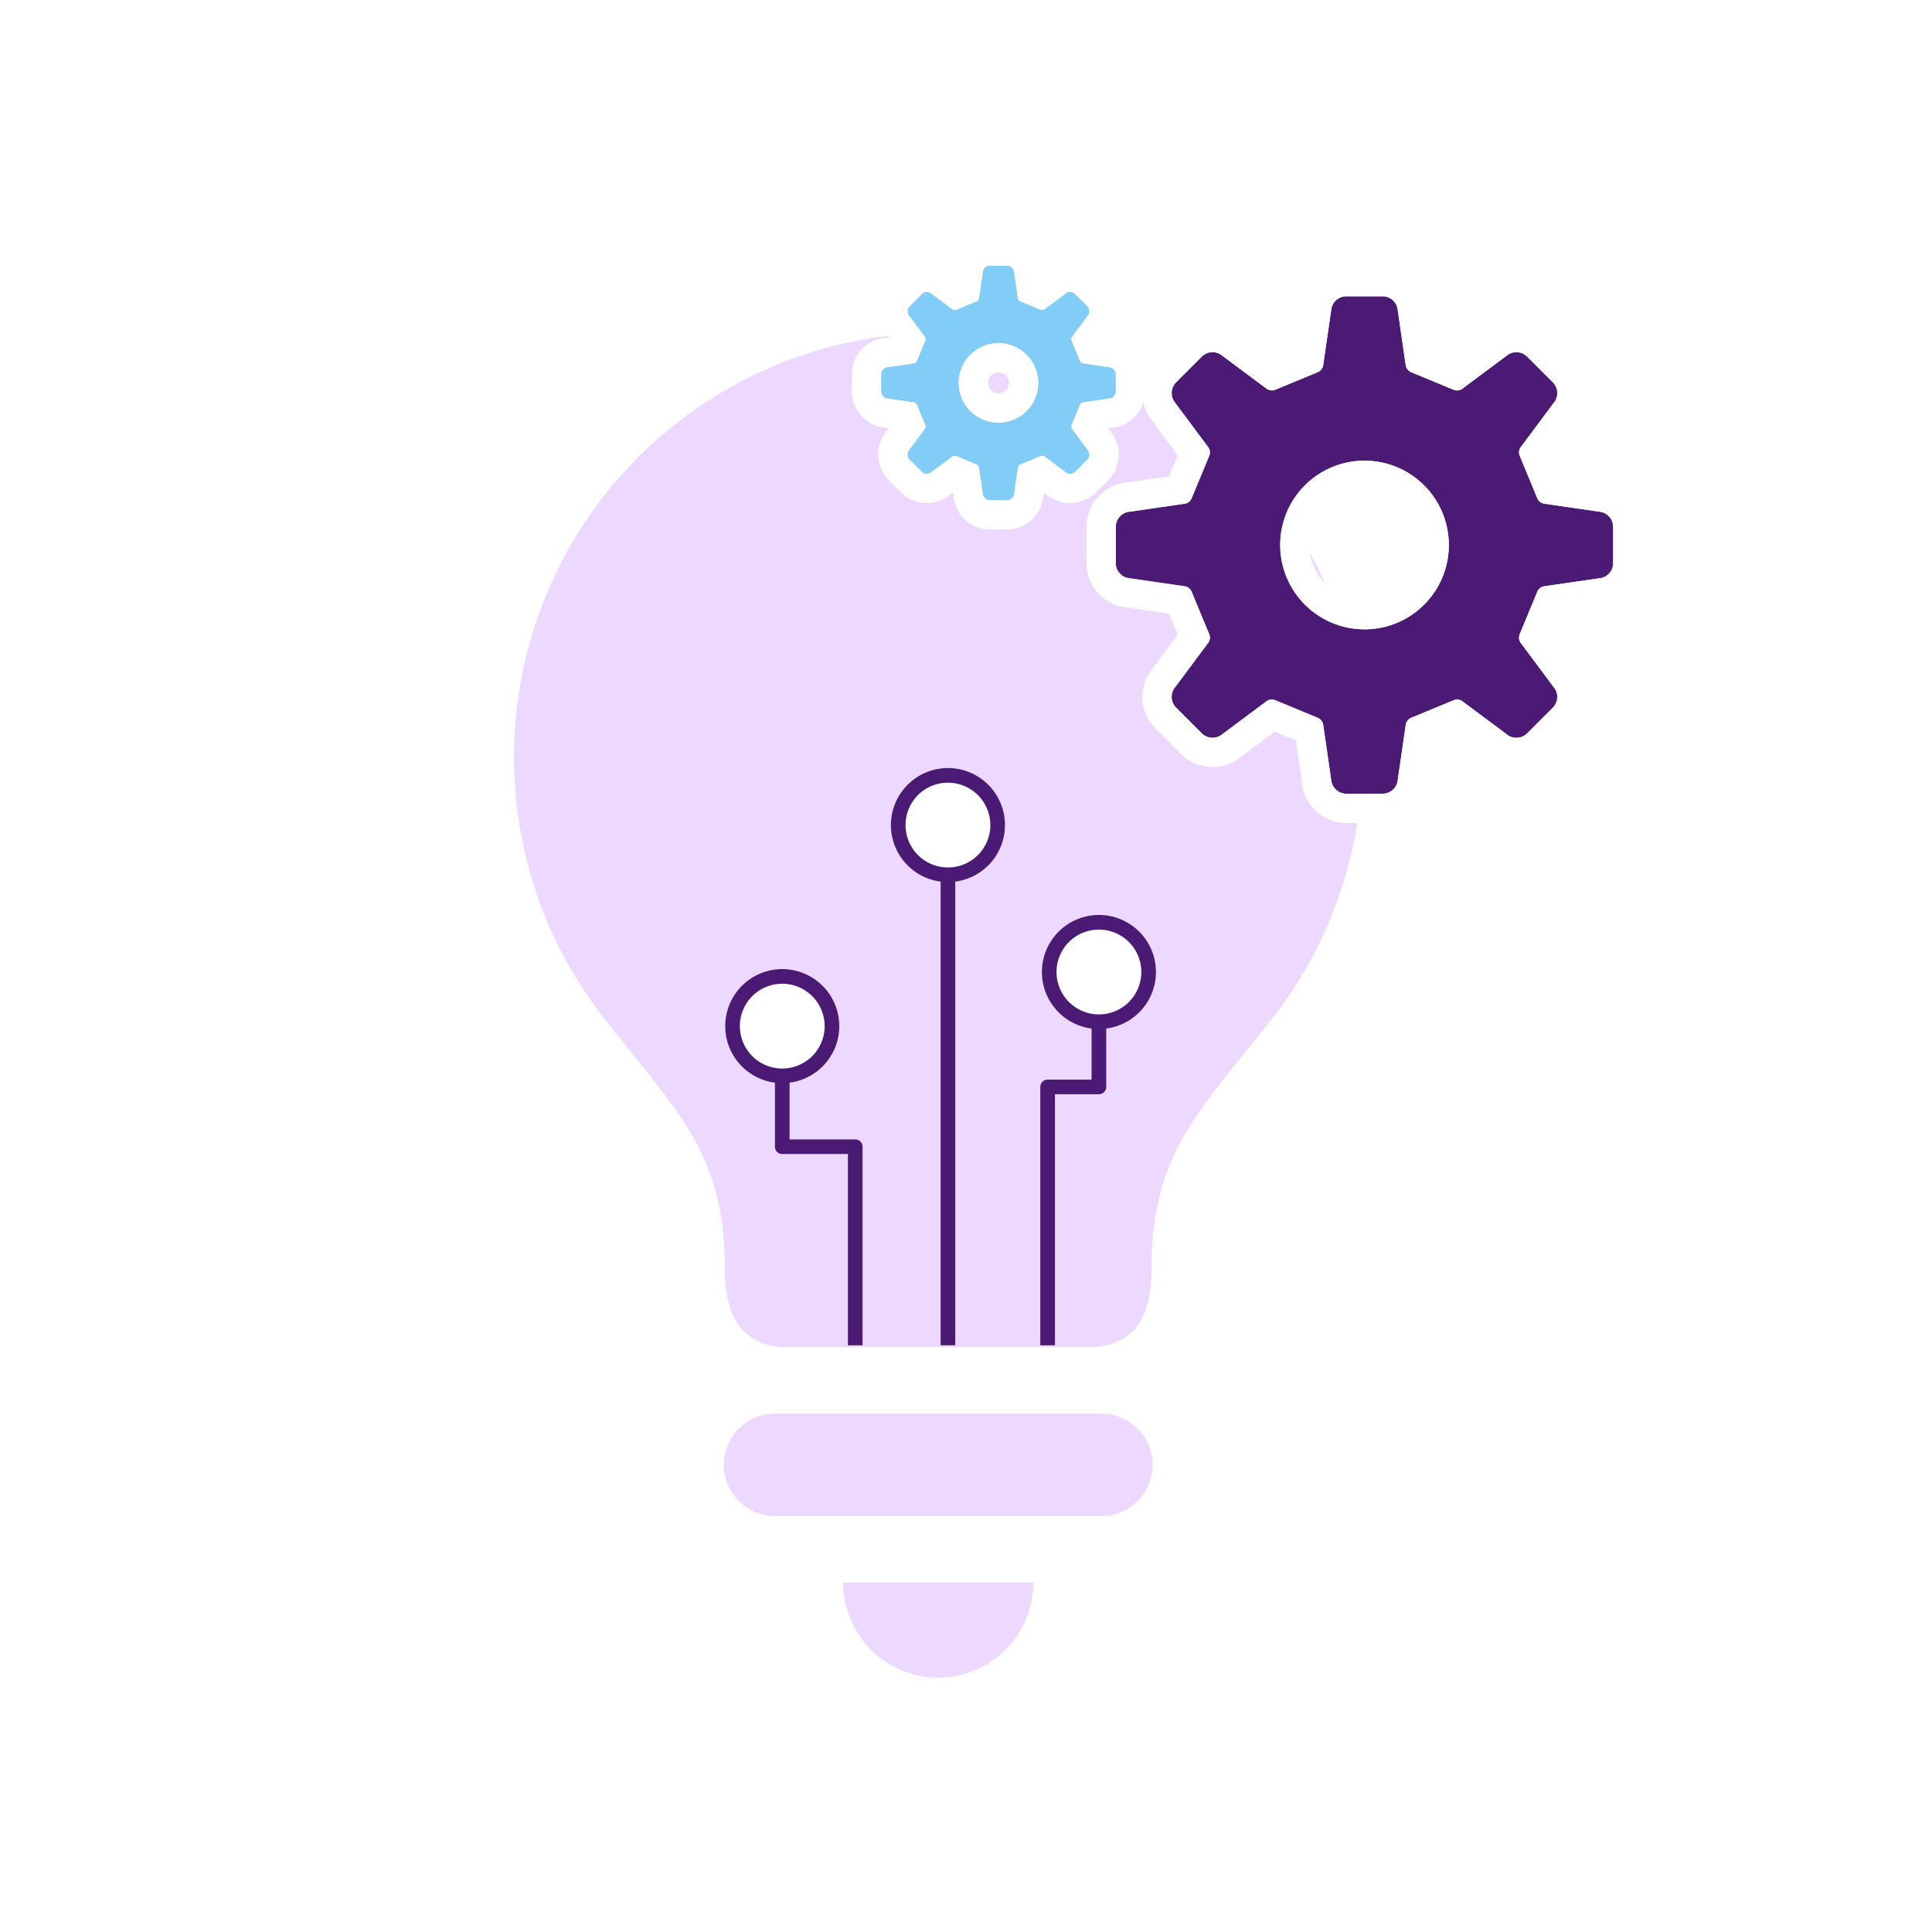 <svg xmlns="http://www.w3.org/2000/svg" width="198" height="198"><path fill="#fff" d="M0 0h198v198H0z"/><path d="M96.15 34.114a43.473 43.473 0 00-34.023 70.535c7.962 10 12.168 13.982 12.168 25.635 0 5.344 2.429 7.773 6.313 7.773h31.083c3.889 0 6.318-2.429 6.318-7.773 0-11.653 4.2-15.636 12.163-25.635A43.473 43.473 0 0096.15 34.114zm.003 137.82a9.743 9.743 0 009.744-9.744H86.409a9.743 9.743 0 009.744 9.744zm16.706-27.067H79.442a5.257 5.257 0 000 10.514h33.418a5.257 5.257 0 100-10.514z" fill="#edd9ff"/><path d="M163.884 52.436l-5.555-.808a.919.919 0 01-.779-.563l-1.8-4.346a.914.914 0 01.149-.953l3.324-4.465a1.561 1.561 0 00-.083-2.117l-2.63-2.629a1.557 1.557 0 00-2.119-.09l-4.466 3.325a.92.92 0 01-.953.152l-4.347-1.8a.928.928 0 01-.569-.781l-.806-5.556a1.56 1.56 0 00-1.554-1.44h-3.72a1.559 1.559 0 00-1.554 1.44l-.808 5.554a.918.918 0 01-.567.781l-4.349 1.8a.923.923 0 01-.955-.152l-4.462-3.323a1.56 1.56 0 00-2.117.083l-2.628 2.631a1.562 1.562 0 00-.086 2.117l3.325 4.469a.918.918 0 01.151.952l-1.801 4.348a.921.921 0 01-.78.569l-5.558.807a1.561 1.561 0 00-1.437 1.551v3.718a1.559 1.559 0 001.437 1.555l5.558.807a.923.923 0 01.78.569l1.8 4.346a.921.921 0 01-.151.955l-3.324 4.465a1.562 1.562 0 00.083 2.117l2.629 2.629a1.56 1.56 0 002.117.081l4.463-3.324a.925.925 0 01.954-.149l4.354 1.804a.928.928 0 01.568.784l.807 5.554a1.561 1.561 0 001.554 1.44h3.719a1.561 1.561 0 001.554-1.44l.805-5.554a.931.931 0 01.569-.784l4.349-1.8a.922.922 0 01.953.149l4.465 3.324a1.558 1.558 0 002.116-.081l2.63-2.629a1.56 1.56 0 00.083-2.117l-3.324-4.466a.924.924 0 01-.149-.955l1.8-4.346a.925.925 0 01.781-.569l5.555-.807a1.559 1.559 0 001.438-1.554v-3.722a1.561 1.561 0 00-1.439-1.556zm-17.934 9.529a8.645 8.645 0 112.53-6.112 8.592 8.592 0 01-2.53 6.112z" fill="#4a1a74"/><path d="M137.977 30.365a1.559 1.559 0 00-1.554 1.44l-.808 5.554a.918.918 0 01-.567.781l-4.349 1.8a.923.923 0 01-.955-.152l-4.463-3.323a1.56 1.56 0 00-2.117.083l-2.628 2.631a1.562 1.562 0 00-.086 2.117l3.325 4.469a.918.918 0 01.151.952l-1.801 4.348a.921.921 0 01-.78.569l-5.558.807a1.561 1.561 0 00-1.437 1.551v3.718a1.559 1.559 0 001.437 1.555l5.558.807a.923.923 0 01.78.569l1.8 4.346a.921.921 0 01-.151.954l-3.324 4.466a1.562 1.562 0 00.083 2.117l2.629 2.629a1.56 1.56 0 002.117.081l4.463-3.324a.925.925 0 01.955-.149l4.353 1.804a.928.928 0 01.568.784l.807 5.554a1.561 1.561 0 001.554 1.44h3.72a1.561 1.561 0 001.554-1.44l.805-5.554a.931.931 0 01.569-.784l4.349-1.8a.922.922 0 01.953.149l4.465 3.324a1.558 1.558 0 002.116-.081l2.63-2.629a1.56 1.56 0 00.083-2.117l-3.324-4.466a.924.924 0 01-.149-.954l1.8-4.346a.925.925 0 01.781-.569l5.555-.807a1.559 1.559 0 001.438-1.554v-3.723a1.561 1.561 0 00-1.439-1.556l-5.555-.808a.919.919 0 01-.78-.563l-1.8-4.346a.914.914 0 01.149-.953l3.324-4.465a1.561 1.561 0 00-.083-2.117l-2.63-2.629a1.557 1.557 0 00-2.119-.09l-4.466 3.325a.92.92 0 01-.953.152l-4.347-1.8a.928.928 0 01-.569-.781l-.806-5.556a1.56 1.56 0 00-1.554-1.44h-3.72m1.86 34.126a8.637 8.637 0 116.114-2.526 8.591 8.591 0 01-6.111 2.529m-1.862-37.129h3.72a4.56 4.56 0 014.533 4.081l.634 4.374 2.165.9 3.509-2.611a4.557 4.557 0 016.092.324l2.627 2.626a4.561 4.561 0 01.324 6.09l-2.611 3.507.9 2.164 4.377.637a4.561 4.561 0 014.079 4.535v3.719a4.559 4.559 0 01-4.083 4.534l-4.372.635-.9 2.167 2.612 3.51a4.56 4.56 0 01-.321 6.087l-2.633 2.632a4.558 4.558 0 01-6.089.32l-3.507-2.611-2.167.9-.634 4.376a4.561 4.561 0 01-4.534 4.081h-3.72a4.561 4.561 0 01-4.534-4.081l-.636-4.377-2.167-.9-3.506 2.611a4.56 4.56 0 01-6.085-.319l-2.641-2.636a4.562 4.562 0 01-.319-6.084l2.612-3.512-.9-2.166-4.373-.635a4.559 4.559 0 01-4.079-4.533v-3.718a4.561 4.561 0 014.078-4.535l4.377-.635.9-2.164-2.615-3.511a4.562 4.562 0 01.324-6.089l2.629-2.629a4.56 4.56 0 016.091-.322l3.509 2.611 2.164-.9.636-4.374a4.559 4.559 0 014.534-4.079zm1.86 34.126a5.639 5.639 0 10-3.987-1.648 5.613 5.613 0 003.986 1.648z" fill="#fff"/><path d="M113.671 37.627l-2.621-.381a.433.433 0 01-.368-.268l-.85-2.05a.431.431 0 01.07-.45l1.568-2.106a.737.737 0 00-.039-1l-1.241-1.24a.735.735 0 00-1-.039l-2.104 1.569a.434.434 0 01-.45.072l-2.051-.85a.438.438 0 01-.269-.369l-.38-2.62a.736.736 0 00-.732-.679h-1.755a.735.735 0 00-.733.679l-.381 2.621a.433.433 0 01-.267.369l-2.051.85a.435.435 0 01-.45-.072l-2.106-1.568a.736.736 0 00-1 .039l-1.24 1.24a.737.737 0 00-.039 1l1.568 2.105a.433.433 0 01.071.449l-.85 2.05a.434.434 0 01-.368.269l-2.622.38a.736.736 0 00-.677.734v1.755a.735.735 0 00.678.733l2.622.38a.435.435 0 01.368.269l.85 2.05a.435.435 0 01-.071.45l-1.568 2.107a.737.737 0 00.039 1l1.24 1.24a.736.736 0 001 .038l2.104-1.567a.436.436 0 01.45-.07l2.051.849a.438.438 0 01.268.37l.38 2.62a.736.736 0 00.733.679h1.756a.736.736 0 00.733-.679l.38-2.62a.439.439 0 01.269-.37l2.051-.849a.435.435 0 01.45.07l2.106 1.568a.735.735 0 001-.038l1.241-1.24a.736.736 0 00.039-1l-1.569-2.108a.436.436 0 01-.07-.45l.85-2.05a.436.436 0 01.369-.269l2.621-.38a.735.735 0 00.679-.733v-1.755a.736.736 0 00-.682-.734zm-8.462 4.494a4.078 4.078 0 111.195-2.883 4.053 4.053 0 01-1.195 2.883z" fill="#81cdf8"/><path d="M101.449 27.216a.735.735 0 00-.733.679l-.381 2.621a.433.433 0 01-.267.369l-2.051.85a.435.435 0 01-.45-.072l-2.106-1.568a.736.736 0 00-1 .039l-1.24 1.24a.737.737 0 00-.039 1l1.568 2.105a.433.433 0 01.071.449l-.85 2.05a.434.434 0 01-.368.269l-2.622.38a.736.736 0 00-.677.734v1.755a.735.735 0 00.678.733l2.622.38a.435.435 0 01.368.269l.85 2.05a.435.435 0 01-.071.45l-1.568 2.107a.737.737 0 00.039 1l1.24 1.24a.736.736 0 001 .038l2.104-1.567a.436.436 0 01.45-.07l2.051.849a.438.438 0 01.268.37l.38 2.62a.736.736 0 00.733.679h1.756a.736.736 0 00.733-.679l.38-2.62a.439.439 0 01.269-.37l2.051-.849a.435.435 0 01.45.07l2.106 1.568a.735.735 0 001-.038l1.241-1.24a.736.736 0 00.039-1l-1.569-2.108a.436.436 0 01-.07-.45l.85-2.05a.436.436 0 01.368-.269l2.621-.38a.735.735 0 00.679-.733v-1.755a.736.736 0 00-.679-.734l-2.621-.381a.433.433 0 01-.368-.268l-.85-2.05a.431.431 0 01.07-.45l1.568-2.106a.737.737 0 00-.039-1l-1.241-1.24a.735.735 0 00-1-.039l-2.106 1.569a.434.434 0 01-.45.072l-2.051-.85a.438.438 0 01-.269-.369l-.38-2.62a.736.736 0 00-.732-.679h-1.755m.877 16.1a4.074 4.074 0 112.883-1.193 4.053 4.053 0 01-2.882 1.193m-.878-19.1h1.755a3.724 3.724 0 012.537.994 3.726 3.726 0 011.174 2.315l.069.474.366-.273a3.735 3.735 0 014.964.29l1.238 1.237a3.737 3.737 0 01.288 4.963l-.273.367.475.069a3.736 3.736 0 013.308 3.711v1.753a3.735 3.735 0 01-3.311 3.711l-.472.069.274.368a3.736 3.736 0 01-.285 4.959l-1.244 1.243a3.735 3.735 0 01-4.961.285l-.367-.273-.069.475a3.736 3.736 0 01-3.711 3.309h-1.755a3.736 3.736 0 01-3.711-3.309l-.069-.475-.365.272a3.736 3.736 0 01-4.96-.283l-1.248-1.251a3.737 3.737 0 01-.283-4.956l.274-.369-.473-.069a3.735 3.735 0 01-3.31-3.706v-1.755a3.736 3.736 0 013.307-3.711l.475-.069-.273-.365a3.737 3.737 0 01.291-4.963l1.237-1.237a3.736 3.736 0 014.963-.29l.367.273.067-.473a3.735 3.735 0 013.711-3.31zm.877 16.1a1.076 1.076 0 00.761-1.837 1.04 1.04 0 00-.761-.315 1.076 1.076 0 100 2.152z" fill="#fff"/><g transform="translate(74.324 99.317)"><circle cx="5.845" cy="5.845" fill="#fff" r="5.845"/><path d="M5.845 1.5a4.345 4.345 0 104.345 4.345A4.35 4.35 0 005.845 1.5m0-1.5A5.845 5.845 0 110 5.845 5.845 5.845 0 015.845 0z" fill="#4a1a74"/><path d="M14.074 38.552h-1.5v-19.6H5.845a.75.75 0 01-.75-.75v-7.369h1.5v6.623h6.729a.75.75 0 01.75.75z" fill="#4a1a74"/></g><g transform="translate(91.304 78.712)"><circle cx="5.845" cy="5.845" fill="#fff" r="5.845"/><path d="M5.845 1.5a4.345 4.345 0 104.345 4.345A4.35 4.35 0 005.845 1.5m0-1.5A5.845 5.845 0 110 5.845 5.845 5.845 0 015.845 0z" fill="#4a1a74"/><path d="M6.595 59.157h-1.5V10.502h1.5z" fill="#4a1a74"/></g><g transform="translate(106.778 93.769)"><circle cx="5.845" cy="5.845" fill="#fff" r="5.845"/><path d="M5.845 1.5a4.345 4.345 0 104.345 4.345A4.35 4.35 0 005.845 1.5m0-1.5A5.845 5.845 0 110 5.845 5.845 5.845 0 015.845 0z" fill="#4a1a74"/><path d="M1.335 44.101h-1.5V17.622a.75.75 0 01.75-.75h4.508v-6.45h1.5v7.2a.75.75 0 01-.75.75H1.335z" fill="#4a1a74"/></g></svg>